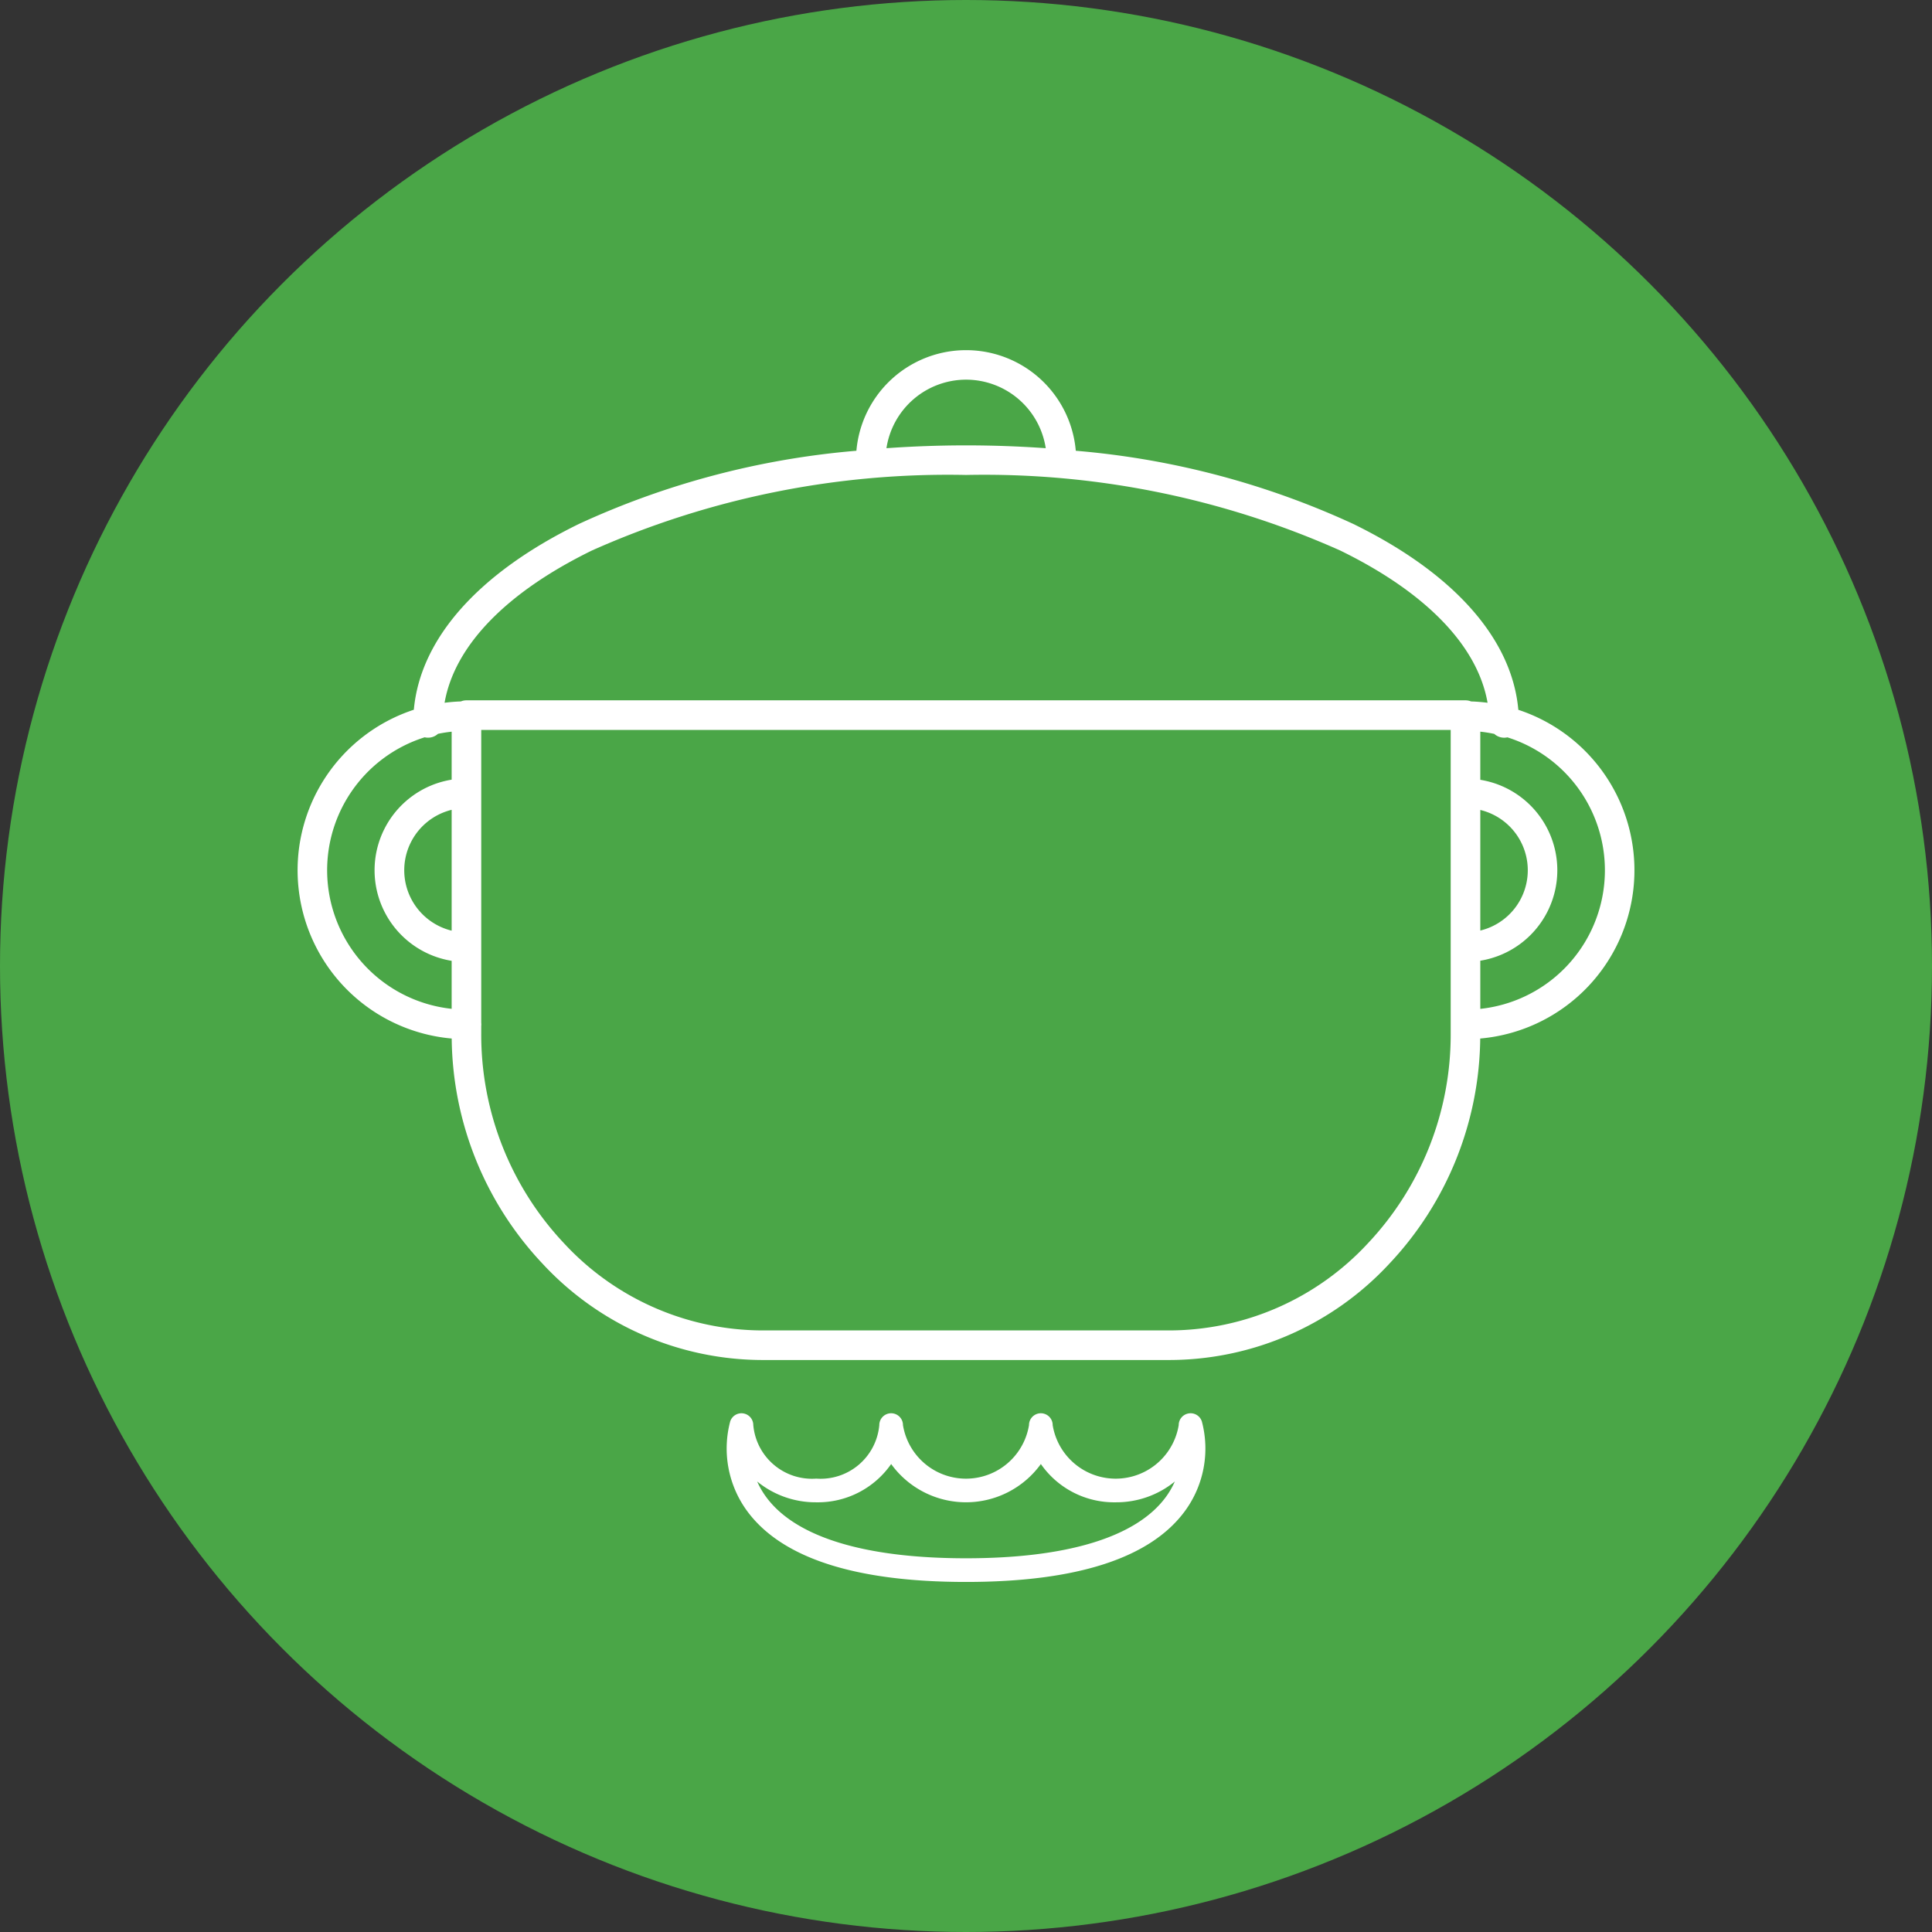 <svg xmlns="http://www.w3.org/2000/svg" viewBox="0 0 80 80" width="80" height="80">
  <rect x="0" y="0" width="80" height="80" fill="#333333" stroke="none"/>
  <defs>
    <style>
      .cls-1 {
        fill: #4aa647;
      }

      .cls-2 {
        fill: #fff;
      }
    </style>
  </defs>
  <g id="Layer_2" data-name="Layer 2">
    <g id="Layer_1-2" data-name="Layer 1">
      <circle class="cls-1" cx="40" cy="40" r="40"/>
      <g>
        <path class="cls-2" d="M49.224,58.526a.49.49,0,0,0-.416.484,2.644,2.644,0,0,1-5.219,0,.49.49,0,0,0-.98,0,2.644,2.644,0,0,1-5.219,0,.49.49,0,0,0-.98,0A2.44,2.44,0,0,1,33.801,61.226a2.44,2.44,0,0,1-2.609-2.216.49.49,0,0,0-.957-.148,4.381,4.381,0,0,0,.7,3.704c1.429,1.95,4.479,2.939,9.066,2.939,4.587,0,7.638-.988,9.067-2.939a4.375,4.375,0,0,0,.699-3.704A.489.489,0,0,0,49.224,58.526Zm-.959,3.476c-1.222,1.65-4.08,2.523-8.265,2.523s-7.042-.873-8.264-2.523a3.411,3.411,0,0,1-.383-.656,3.829,3.829,0,0,0,2.448.861,3.694,3.694,0,0,0,3.1-1.585,3.824,3.824,0,0,0,6.199,0,3.693,3.693,0,0,0,3.099,1.585,3.827,3.827,0,0,0,2.448-.861A3.449,3.449,0,0,1,48.265,62.002Z"/>
        <path class="cls-2" d="M62.871,29.392c-.263-2.944-2.67-5.662-6.844-7.701A34.236,34.236,0,0,0,44.546,18.665a4.559,4.559,0,0,0-9.084,0,34.236,34.236,0,0,0-11.481,3.026c-4.174,2.038-6.579,4.755-6.845,7.698A6.995,6.995,0,0,0,18.704,43.003a13.799,13.799,0,0,0,3.761,9.323,12.445,12.445,0,0,0,9.091,3.989H48.44a12.442,12.442,0,0,0,9.091-3.989,13.804,13.804,0,0,0,3.762-9.323A6.994,6.994,0,0,0,62.871,29.392Zm-22.867-13.671A3.34,3.34,0,0,1,43.302,18.559c-1.083-.077-2.185-.117-3.298-.117-1.113,0-2.215.04-3.298.117A3.339,3.339,0,0,1,40.004,15.721ZM18.702,38.537a2.576,2.576,0,0,1,0-5.004Zm0-6.253a3.8,3.8,0,0,0,0,7.502v1.987A5.771,5.771,0,0,1,17.585,30.53a.583.583,0,0,0,.139.016.607.607,0,0,0,.412-.16c.186-.038.375-.068.566-.088Zm41.368,10.49a12.6,12.6,0,0,1-3.428,8.709,11.234,11.234,0,0,1-8.202,3.607H31.557a11.231,11.231,0,0,1-8.201-3.607,12.596,12.596,0,0,1-3.429-8.709v-.293a.474.474,0,0,0,.004-.063.46.46,0,0,0-.004-.062V30.225H60.07ZM60.914,29.045a.613.613,0,0,0-.231-.046H19.314a.614.614,0,0,0-.232.046c-.227.007-.451.026-.673.055.409-2.351,2.541-4.566,6.108-6.308a36.192,36.192,0,0,1,15.486-3.125,36.185,36.185,0,0,1,15.485,3.125c3.568,1.741,5.699,3.957,6.109,6.308C61.373,29.072,61.144,29.052,60.914,29.045Zm.382,4.494a2.568,2.568,0,0,1,0,4.993Zm0,8.235V39.781a3.794,3.794,0,0,0,0-7.491v-1.993a5.75,5.75,0,0,1,.579.092.61.61,0,0,0,.409.158.587.587,0,0,0,.134-.015,5.771,5.771,0,0,1-1.122,11.243Z"/>
      </g>
    </g>
  </g>
</svg>
